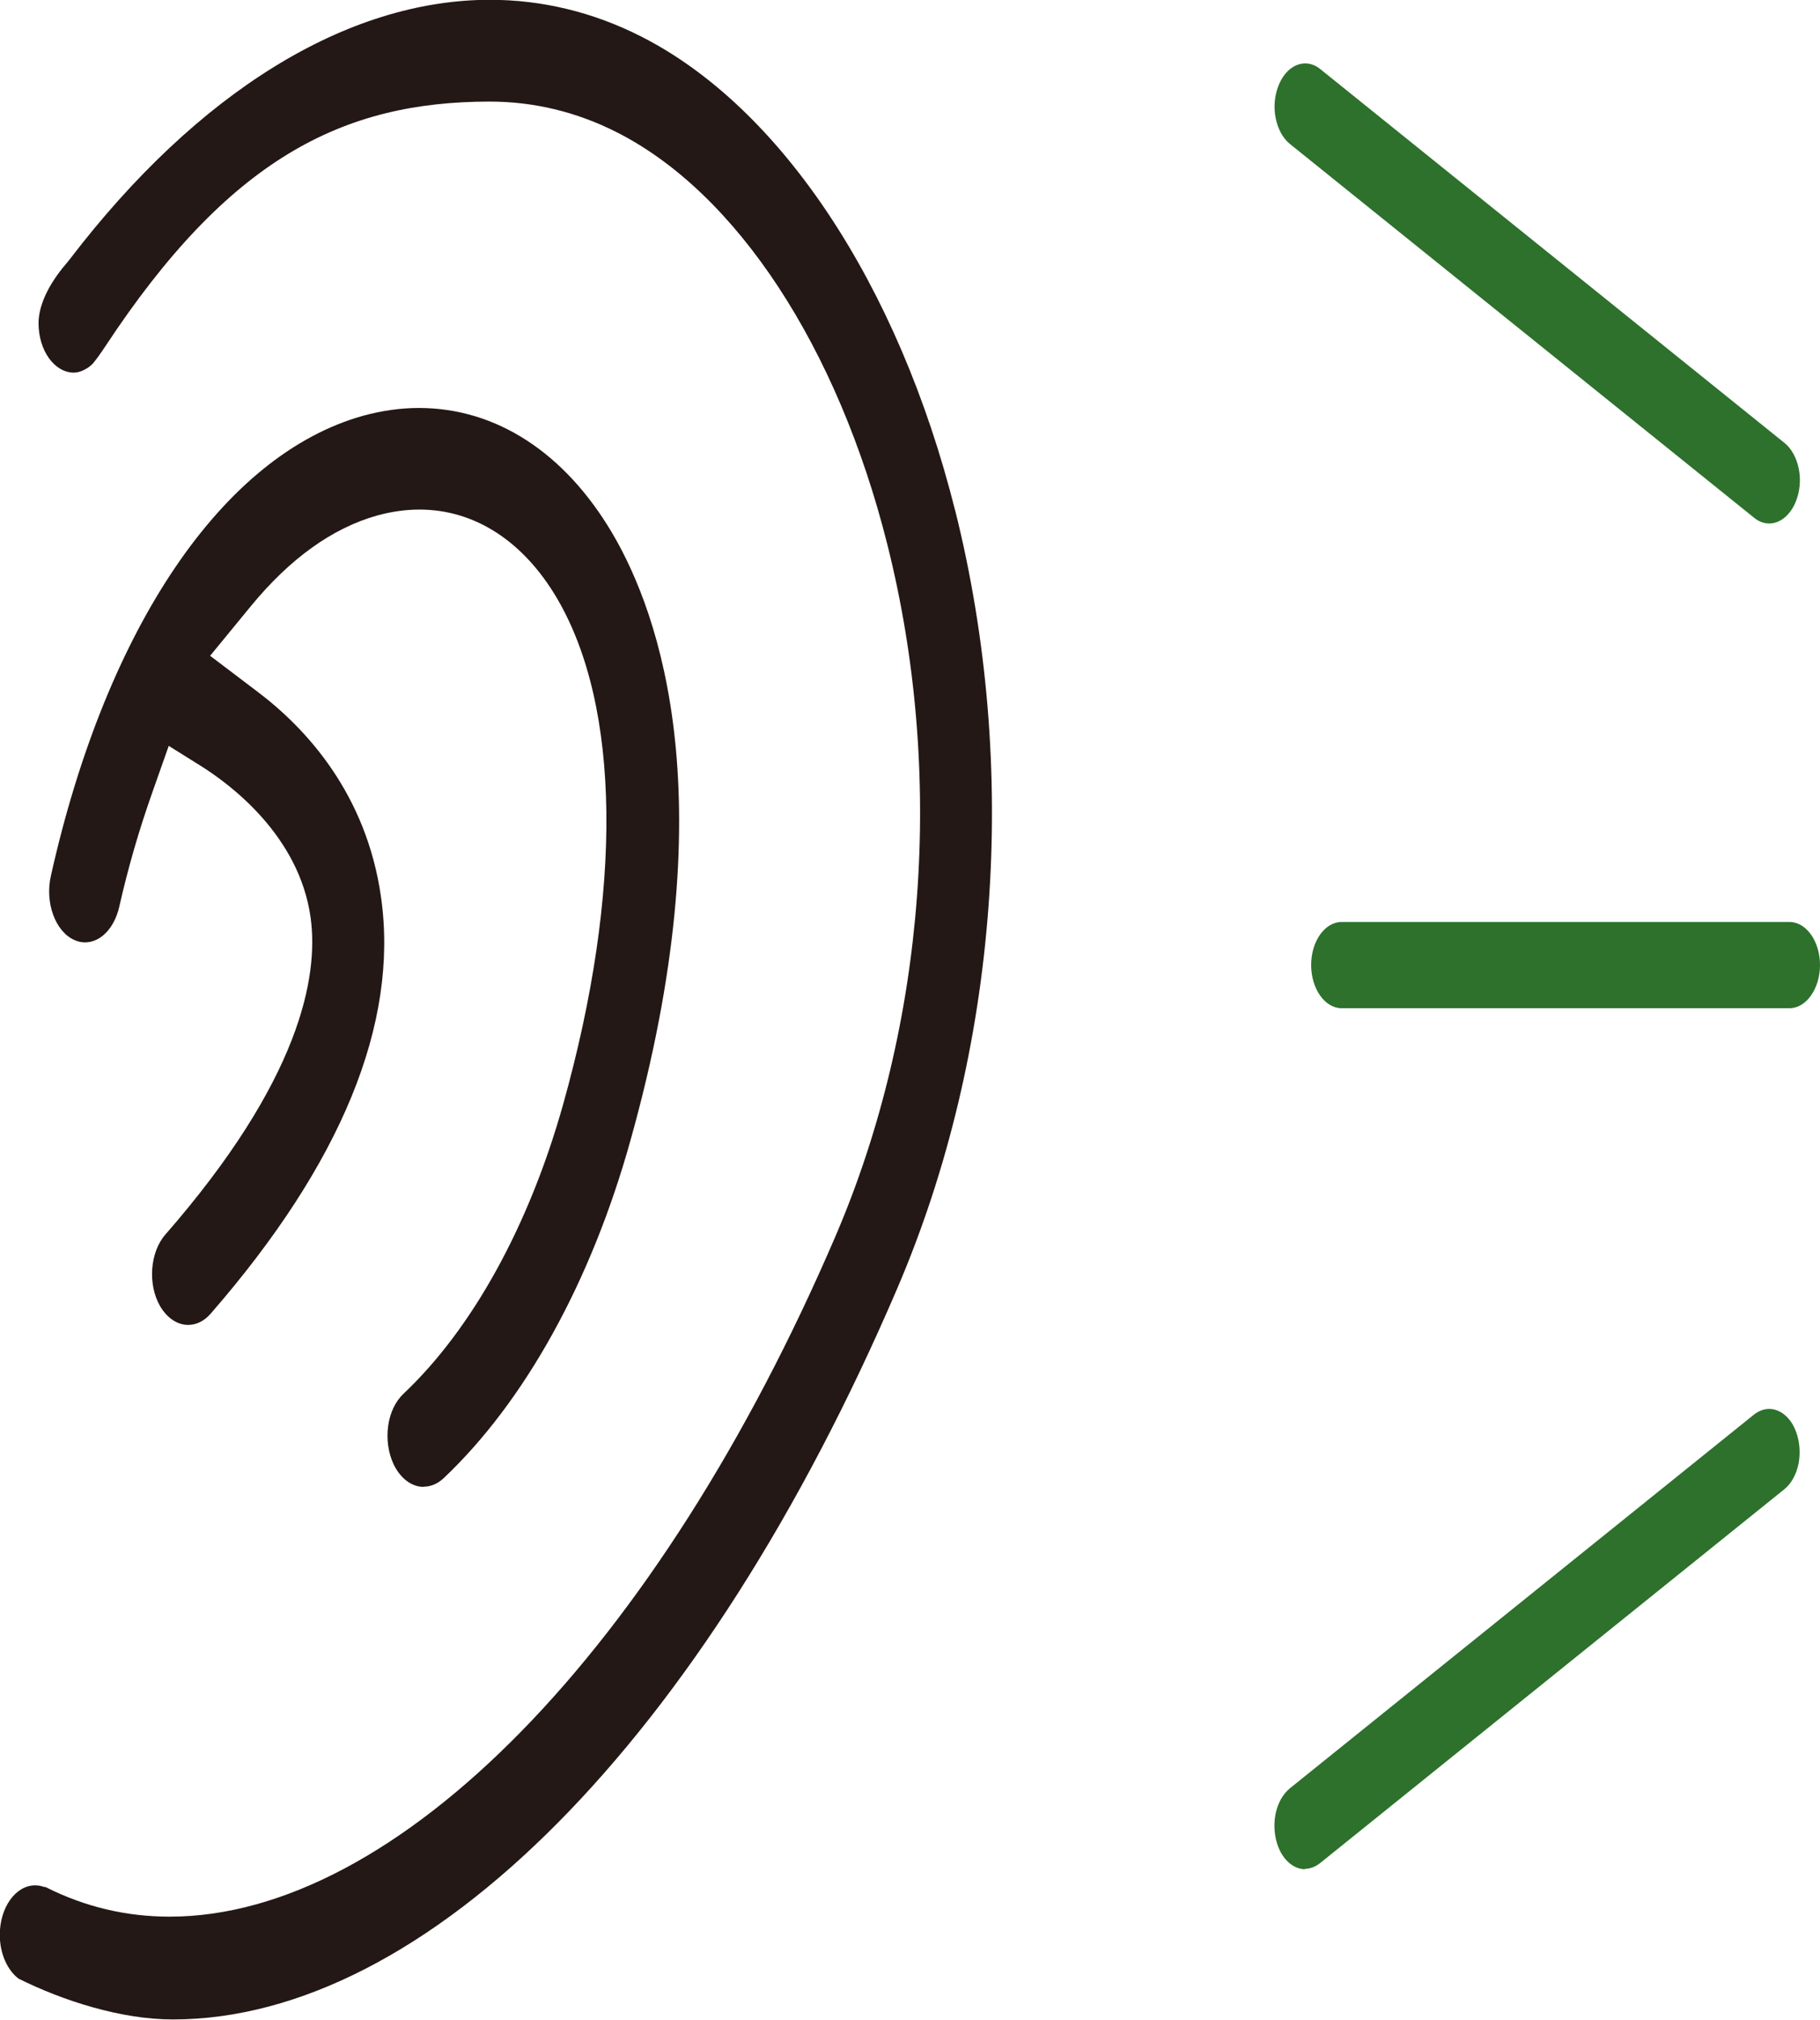 <?xml version="1.0" encoding="UTF-8"?>
<svg xmlns="http://www.w3.org/2000/svg" id="_レイヤー_1" data-name="レイヤー 1" viewBox="0 0 90.17 100">
  <defs>
    <style>
      .cls-1 {
        fill: #231815;
      }

      .cls-2 {
        fill: #2d712c;
      }
    </style>
  </defs>
  <path class="cls-2" d="M64.66,92.55c-.54,0-1.05-.41-1.32-1.08-.2-.5-.25-1.07-.15-1.63.11-.55.36-1,.71-1.29l23-18.51c.23-.18.49-.28.75-.28.54,0,1.05.41,1.31,1.07.2.5.25,1.08.15,1.63-.11.54-.36,1-.71,1.28l-23,18.51c-.23.18-.48.28-.75.28Z"></path>
  <path class="cls-1" d="M20.99,73.62c-.6,0-1.15-.42-1.49-1.12-.26-.56-.36-1.23-.27-1.89.09-.66.36-1.22.76-1.6,3.41-3.22,6.22-8.31,7.91-14.33,2.96-10.55,2.85-19.68-.3-25.05-1.67-2.84-4.09-4.4-6.82-4.4-.68,0-1.38.1-2.08.29-2.22.62-4.33,2.13-6.27,4.49l-2.02,2.46,2.35,1.78c2.4,1.81,5.4,5.05,6.12,10.19.88,6.24-1.97,13.17-8.44,20.6-.32.37-.71.56-1.12.56-.54,0-1.04-.34-1.39-.93-.62-1.08-.5-2.67.26-3.54,6.68-7.65,7.6-12.76,7.2-15.69-.56-4.06-3.98-6.6-5.43-7.51l-1.6-1-.78,2.21c-.7,1.97-1.24,3.85-1.67,5.75-.24,1.06-.92,1.77-1.7,1.77-.18,0-.36-.04-.53-.12-.94-.42-1.46-1.84-1.16-3.17,2.76-12.35,8.56-20.87,15.49-22.79.92-.25,1.84-.38,2.74-.38,3.83,0,7.23,2.21,9.59,6.21,2.36,4.01,5.62,13.25.88,30.11-1.95,6.97-5.23,12.88-9.24,16.67-.3.28-.64.42-.99.42Z"></path>
  <path class="cls-2" d="M66.47,49.92c-.83,0-1.51-.96-1.51-2.14s.68-2.13,1.51-2.13h22.19c.83,0,1.51.96,1.51,2.13s-.68,2.14-1.51,2.14h-22.19Z"></path>
  <path class="cls-2" d="M87.65,25.92c-.26,0-.52-.1-.74-.28L63.91,7.13c-.35-.28-.6-.74-.71-1.29-.11-.55-.05-1.13.15-1.62.27-.67.77-1.08,1.32-1.08.26,0,.52.1.74.28l23,18.51c.35.28.6.74.71,1.29.11.55.05,1.12-.15,1.62-.27.66-.77,1.08-1.32,1.08Z"></path>
  <path class="cls-1" d="M47.32,25.27c-2.81-11.19-8.63-19.95-15.55-23.46-2.38-1.21-4.91-1.82-7.51-1.82C17.18,0,9.8,4.55,3.47,12.82c-.04.05-.1.12-.16.2-.98,1.13-1.4,2.18-1.4,2.98,0,1.36.79,2.45,1.75,2.45.35,0,.75-.24.94-.45.18-.21.39-.51.61-.84C11.33,7.87,16.96,5.03,24.26,5.03c2.19,0,4.31.51,6.3,1.52,5.93,3,10.94,10.62,13.4,20.4,2.85,11.32,1.92,23.79-2.55,34.22-8.79,20.49-21.74,33.73-33.01,33.73-2.15,0-4.2-.49-6.11-1.45-.04-.02-.07-.03-.1-.02-.14-.05-.29-.08-.45-.08-.97,0-1.75,1.1-1.75,2.45,0,.94.38,1.75.93,2.17,2.19,1.09,5.07,2.02,7.64,2.02,12.56,0,26.32-13.87,35.9-36.21,5.02-11.72,6.06-25.76,2.86-38.52Z"></path>
</svg>

